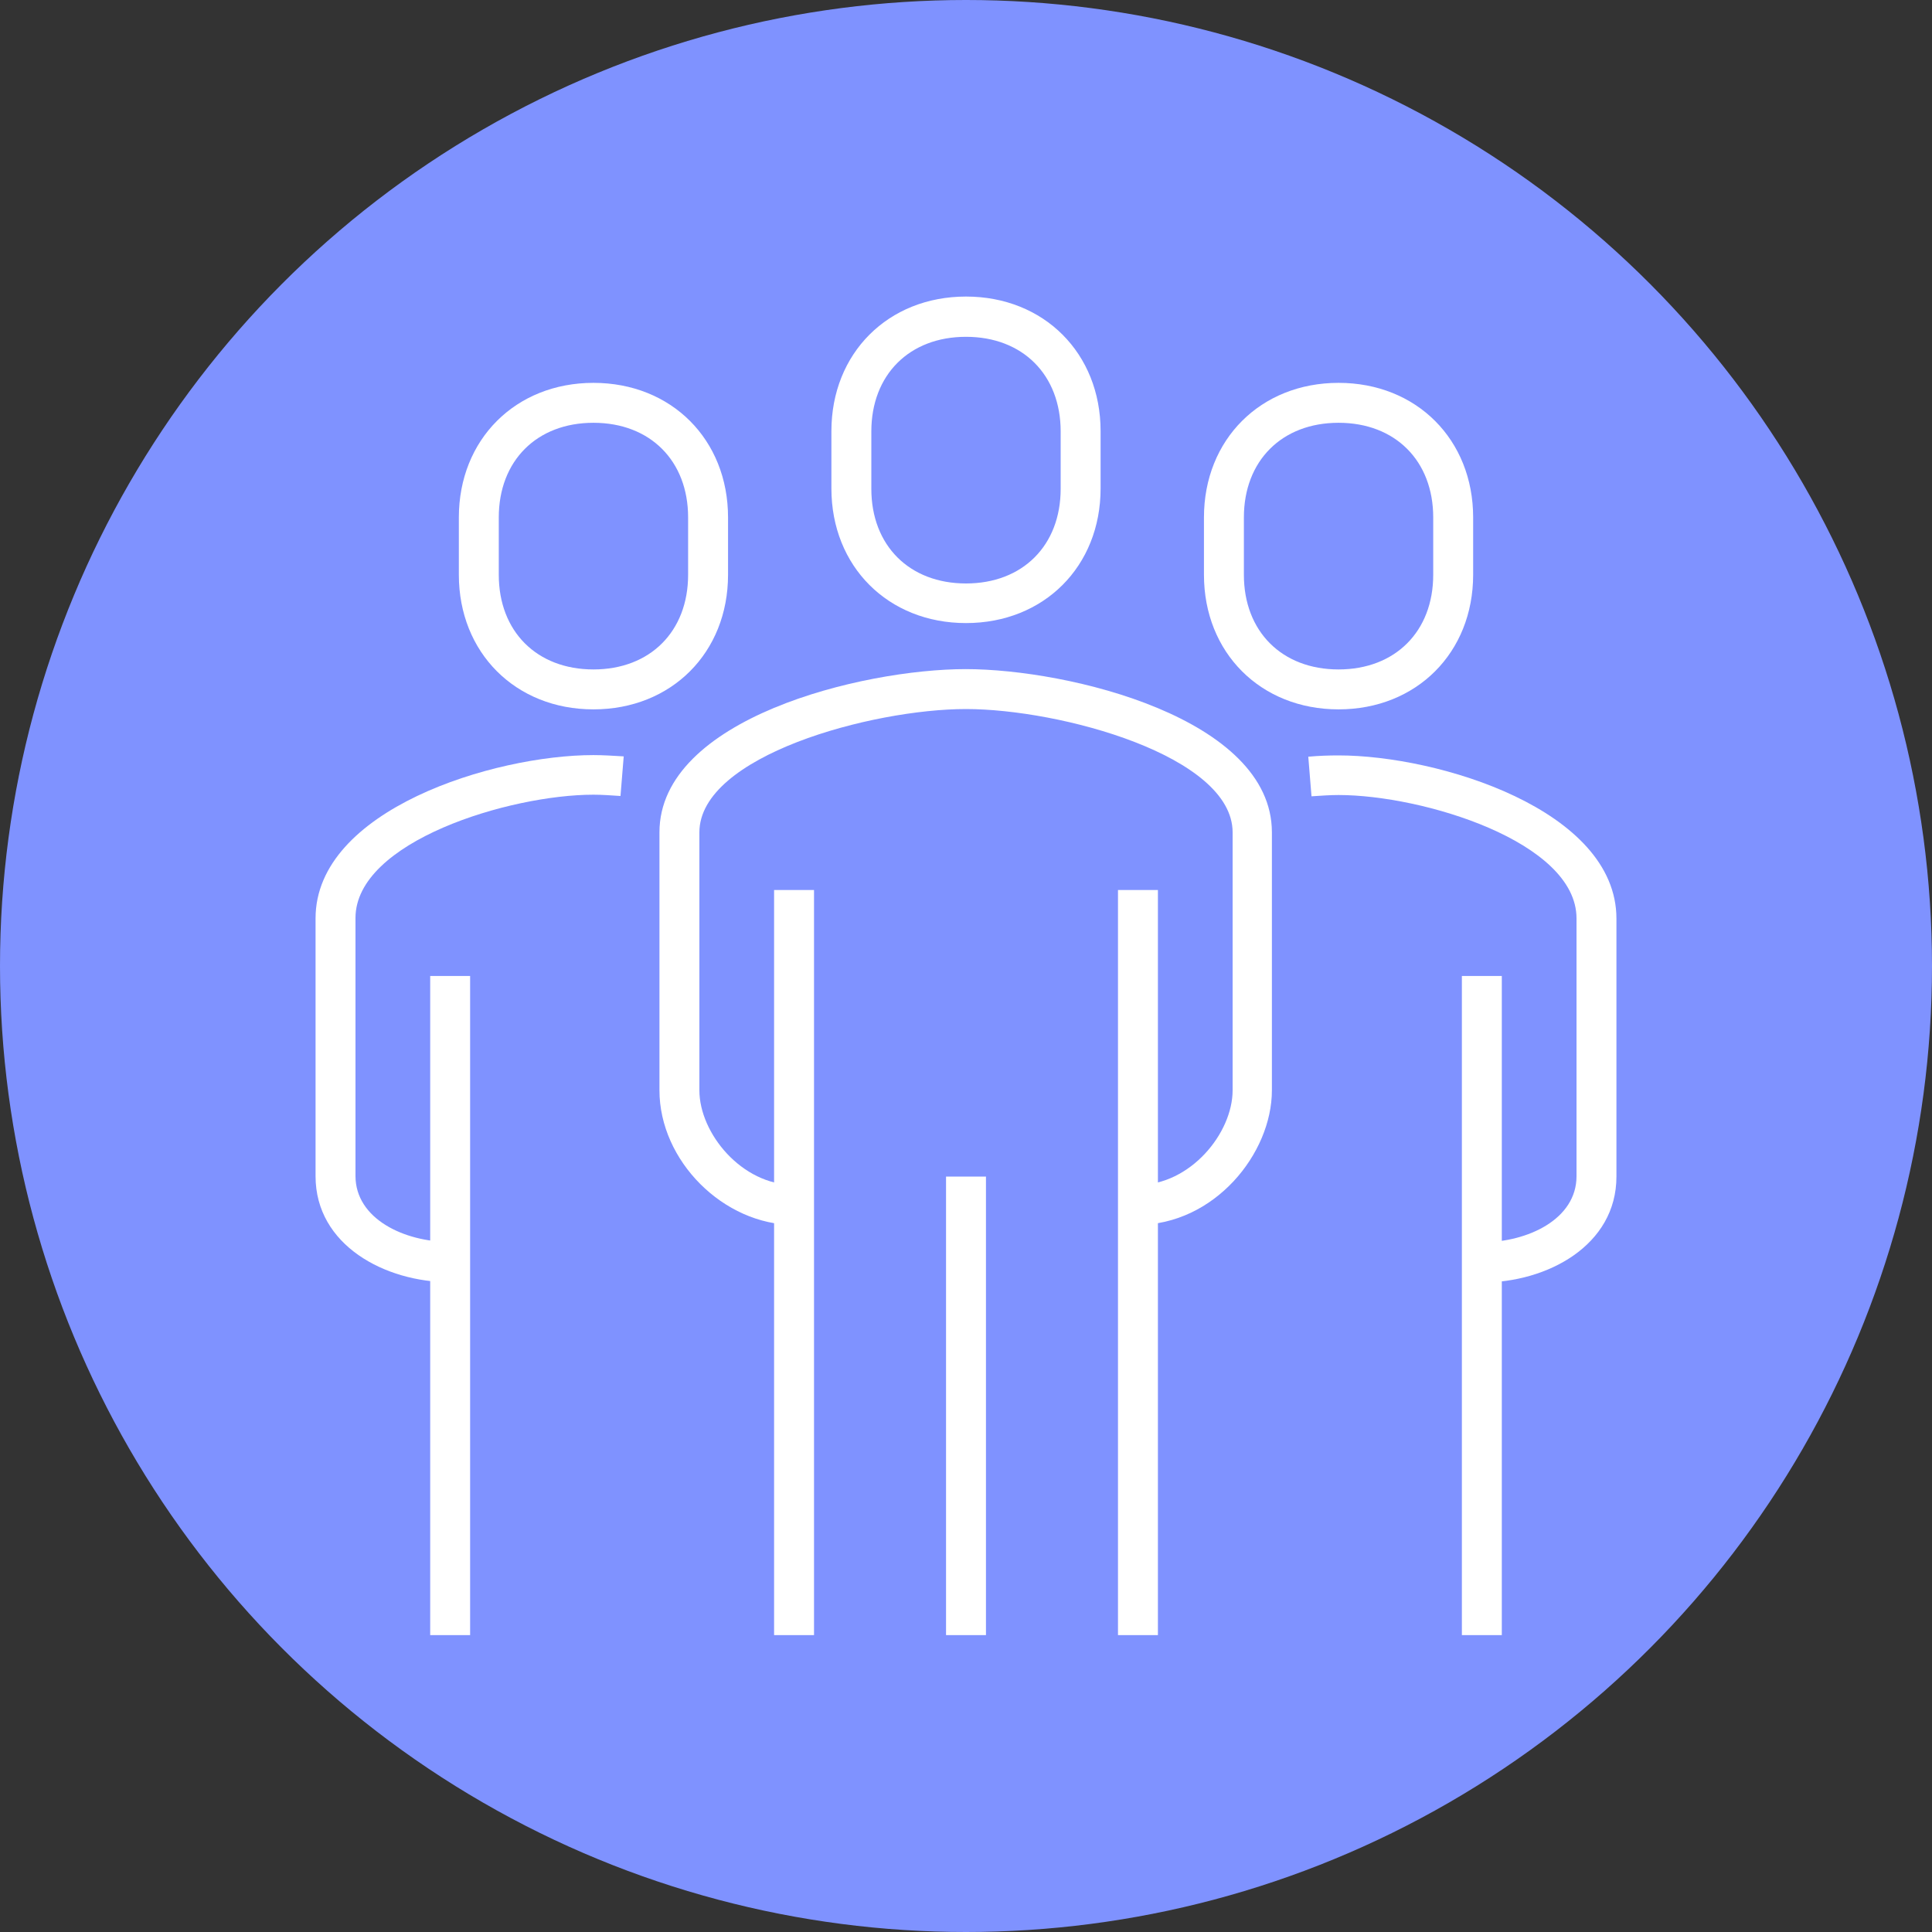<?xml version="1.0" encoding="UTF-8"?>
<svg id="Layer_1" data-name="Layer 1" xmlns="http://www.w3.org/2000/svg" viewBox="0 0 60 60">
  <rect x="0" y="0" width="60" height="60" fill="#333333" stroke="none"/>
  <defs>
    <style>
      .cls-1 {
        fill: #fff;
      }

      .cls-2 {
        fill: #7f92ff;
      }
    </style>
  </defs>
  <circle class="cls-2" cx="30" cy="30" r="30"/>
  <g>
    <path class="cls-1" d="M35.34,38.04v-1.24c1.63,0,2.94-1.61,2.94-2.94v-8.01c0-2.38-5.36-3.83-8.28-3.83s-8.28,1.45-8.28,3.83v8.01c0,1.33,1.31,2.94,2.94,2.94v1.24c-2.19,0-4.18-1.99-4.18-4.18v-8.01c0-3.54,6.3-5.07,9.51-5.07s9.51,1.53,9.51,5.07v8.01c0,1.97-1.79,4.18-4.18,4.18Z"/>
    <path class="cls-1" d="M46.02,39.82v-1.24c1.43,0,2.94-.72,2.94-2.05v-8.01c0-2.38-4.78-3.83-7.39-3.83-.26,0-.54.02-.84.04l-.1-1.23c.33-.03.65-.04.94-.04,3.1,0,8.63,1.69,8.63,5.07v8.01c0,2.14-2.15,3.29-4.18,3.29Z"/>
    <path class="cls-1" d="M30,19.35c-2.42,0-4.18-1.76-4.18-4.18v-1.78c0-2.42,1.76-4.18,4.18-4.18s4.18,1.76,4.18,4.18v1.78c0,2.42-1.76,4.18-4.18,4.18ZM30,10.46c-1.76,0-2.94,1.18-2.94,2.94v1.78c0,1.76,1.18,2.94,2.94,2.94s2.94-1.18,2.94-2.94v-1.78c0-1.76-1.18-2.94-2.94-2.94Z"/>
    <rect class="cls-1" x="45.4" y="30.31" width="1.24" height="20.47"/>
    <rect class="cls-1" x="34.72" y="27.64" width="1.24" height="23.14"/>
    <rect class="cls-1" x="24.04" y="27.64" width="1.24" height="23.14"/>
    <rect class="cls-1" x="29.38" y="36.54" width="1.24" height="14.24"/>
    <path class="cls-1" d="M41.57,22.03c-2.42,0-4.18-1.76-4.18-4.18v-1.78c0-2.42,1.76-4.18,4.18-4.18s4.18,1.76,4.18,4.18v1.78c0,2.42-1.76,4.18-4.18,4.18ZM41.57,13.13c-1.76,0-2.94,1.18-2.94,2.94v1.78c0,1.76,1.18,2.94,2.94,2.94s2.94-1.18,2.94-2.94v-1.78c0-1.76-1.18-2.94-2.94-2.94Z"/>
    <path class="cls-1" d="M13.98,39.82c-2.02,0-4.18-1.15-4.18-3.29v-8.01c0-3.37,5.53-5.07,8.63-5.07.29,0,.61.02.94.04l-.1,1.23c-.3-.02-.58-.04-.84-.04-2.6,0-7.39,1.45-7.39,3.83v8.01c0,1.33,1.51,2.05,2.94,2.05v1.24Z"/>
    <rect class="cls-1" x="13.36" y="30.31" width="1.24" height="20.47"/>
    <path class="cls-1" d="M18.43,22.03c-2.42,0-4.18-1.76-4.18-4.18v-1.78c0-2.42,1.76-4.18,4.18-4.18s4.18,1.76,4.18,4.18v1.78c0,2.42-1.76,4.18-4.18,4.18ZM18.43,13.13c-1.76,0-2.94,1.18-2.94,2.94v1.78c0,1.76,1.18,2.94,2.94,2.94s2.94-1.18,2.94-2.94v-1.78c0-1.76-1.18-2.94-2.94-2.94Z"/>
  </g>
</svg>